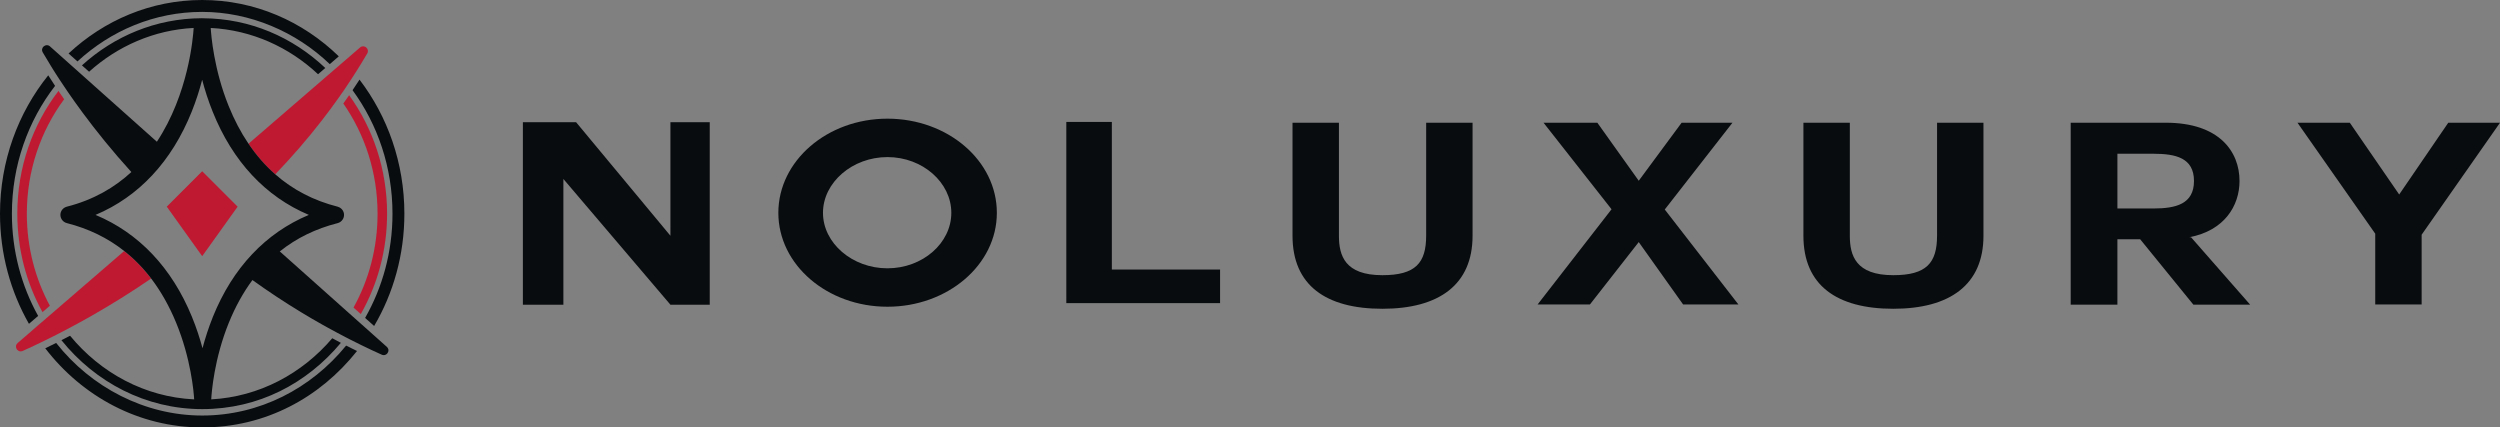 <svg xmlns="http://www.w3.org/2000/svg" id="Layer_2" viewBox="0 0 1588.77 271.63"><rect x="0" y="0" width="1588.77" height="271.63" fill="#808080" stroke="none"/><defs><style>.cls-1{fill:#fff;}.cls-2{fill:#090c0f;}.cls-3{fill:#bf1932;}.cls-4{fill:#191919;}</style></defs><g id="Layer_1-2"><g><g><path class="cls-2" d="m358.04,113.74v79.9h-25.74v-115.97h33.82l59.94,72.14v-72.14h24.99v115.97h-24.99l-68.02-79.9Z"></path><path class="cls-2" d="m563.98,194.93c-38.33,0-69.34-26.69-69.34-59.68s31-59.84,69.34-59.84,69.53,26.69,69.53,59.84-31.38,59.68-69.53,59.68Zm-40.97-59.68c0,19.25,18.6,35.26,40.97,35.26s40.59-16.01,40.59-35.26-18.23-35.42-40.59-35.42-40.97,16.17-40.97,35.42Z"></path><path class="cls-2" d="m677.65,192.66v-115.16h28.94v93.81h68.78v21.35h-97.71Z"></path><path class="cls-2" d="m935.83,149.81c0,31.21-21.42,46.42-57.31,46.42s-57.12-14.88-57.12-46.42v-71.81h29.5v71.81c0,12.61,3.76,25.07,27.62,25.07,21.05,0,27.81-7.76,27.81-25.07v-71.81h29.5v71.81Z"></path><path class="cls-2" d="m1024.14,132.98l-43.22-54.99h34.2l26.31,36.88,27.25-36.88h32.32l-43.03,55.15,46.79,60.33h-35.14l-28.19-39.63-31,39.63h-33.26l46.98-60.49Z"></path><path class="cls-2" d="m1260.51,149.81c0,31.21-21.42,46.42-57.31,46.42s-57.12-14.88-57.12-46.42v-71.81h29.5v71.81c0,12.61,3.76,25.07,27.62,25.07,21.05,0,27.81-7.76,27.81-25.07v-71.81h29.5v71.81Z"></path><path class="cls-2" d="m1392.42,150.77l37.58,42.86h-36.08l-33.82-41.57h-14.47v41.57h-29.69v-115.64h60.51c33.82,0,46.79,18.28,46.79,37.04,0,15.69-9.58,31.54-31.94,35.74h1.13Zm-46.79-53.05v34.77h22.92c14.09,0,25.74-2.75,25.74-17.47s-11.65-17.31-25.74-17.31h-22.92Z"></path><path class="cls-2" d="m1509.48,148.51l-49.42-70.52h33.26l31.38,45.61,31.19-45.61h32.89l-49.8,71.16v44.32h-29.5v-44.96Z"></path></g><path class="cls-3" d="m218.99,56.69c-.62.92-1.25,1.84-1.9,2.77.65-.91,1.29-1.83,1.92-2.75l-.02-.02Zm2.89,3.82c-1.21,1.77-2.43,3.54-3.69,5.28,13.67,19.61,21.75,43.83,21.75,70.03,0,21.74-5.56,42.12-15.28,59.64l4.63,4.13c10.6-18.66,16.71-40.47,16.71-63.77,0-28.3-9-54.41-24.11-75.3ZM41.62,209.75c-.62.33-1.24.65-1.84.98.62-.32,1.24-.65,1.86-.97l-.02-.02Zm-5.44,2.81v.02c.23-.11.45-.23.68-.35-.23.11-.45.23-.68.33Zm-6.86-10.2v.02l4.66-4.02-4.66,4.01Zm13.24-144.66c.36.53.73,1.06,1.09,1.6t.02-.02c-.38-.53-.74-1.06-1.1-1.59Zm-2.45-3.63c.23.33.45.68.7,1.03-.24-.35-.47-.68-.68-1.03h-.02Zm-2.96,3.73c-16.36,21.33-26.15,48.48-26.15,78.02,0,22.8,5.84,44.18,16.01,62.54l4.69-4.05c-9.31-17.26-14.65-37.24-14.65-58.49,0-27.42,8.86-52.69,23.71-72.76-1.25-1.8-2.45-3.55-3.6-5.26Z"></path><path class="cls-2" d="m219.97,219.62c-22.19,27.21-54.98,44.45-91.48,44.45s-70.62-17.96-92.81-46.14c-2.4,1.21-4.7,2.34-6.92,3.42,23.58,30.66,59.54,50.28,99.73,50.28s74.8-18.88,98.4-48.56c-2.33-1.13-4.64-2.3-6.92-3.45Zm-187.1-5.38l-.03.03s.03-.02.05-.02l-.02-.02Zm-6.32-9.49l-5.79,5s.02.02.02.02l5.79-5s-.02,0-.02-.02Zm8.45-150.18c-1.54-2.31-2.98-4.55-4.34-6.7C11.55,71.58,0,102.3,0,135.82c0,25.56,6.73,49.53,18.4,69.97l5.84-5.03c-10.6-19.06-16.68-41.26-16.68-64.93,0-30.81,10.3-59.13,27.44-81.26ZM128.49,0c-32.52,0-62.26,12.85-84.92,33.99l5.65,5.05c21.24-19.59,48.97-31.48,79.26-31.48s59.64,12.58,81.09,33.2l5.74-4.96C192.44,13.58,161.94,0,128.49,0Zm99.99,50.6c-1.44,2.27-2.92,4.51-4.43,6.71,15.92,21.71,25.38,48.95,25.38,78.51,0,24.2-6.36,46.88-17.4,66.22l5.74,5.13c12.19-20.74,19.22-45.19,19.22-71.34,0-32.25-10.69-61.91-28.51-85.22Z"></path><path class="cls-4" d="m220.26,214.65c-.26-.12-.5-.24-.74-.38v-.02c.26.14.5.27.74.39Z"></path><path class="cls-4" d="m242.71,225.49s-.11-.05-.17-.06c-2.09-.94-4.16-1.89-6.2-2.86,2.04.95,4.11,1.9,6.2,2.84.06.03.11.06.17.08Z"></path><path class="cls-4" d="m246.06,220.66c-.08-.09-.17-.18-.26-.26h.02c.09.08.17.15.24.26Z"></path><path class="cls-1" d="m219.51,214.25c.26.14.5.27.74.39-.26-.12-.5-.24-.74-.38v-.02Z"></path><path class="cls-1" d="m242.54,225.41c.06.03.11.06.17.08-.05-.02-.11-.05-.17-.06-2.09-.94-4.16-1.89-6.2-2.86,2.04.95,4.11,1.9,6.2,2.84Z"></path><path class="cls-1" d="m246.06,220.66c-.08-.09-.17-.18-.26-.26h.02c.09.08.17.15.24.26Z"></path><g><path class="cls-3" d="m96.05,177.03c-13.11,8.97-25.67,16.69-37.18,23.28-2.03,1.16-4.02,2.28-5.97,3.36-.88.48-1.74.95-2.6,1.42-.92.53-1.83,1.01-2.72,1.48-2.03,1.1-4.02,2.16-5.96,3.17-.62.33-1.24.65-1.84.98-.98.51-1.97,1.01-2.92,1.5-.23.11-.45.23-.68.33v.02c-.98.51-1.95,1-2.92,1.48-.14.06-.26.12-.39.18l-.03.03c-2.36,1.19-4.64,2.31-6.83,3.36-4.25,2.06-8.13,3.86-11.57,5.4-.45.2-.89.29-1.3.29-.12,0-.26-.02-.38-.03-.08,0-.15-.02-.24-.05-.06-.02-.14-.03-.21-.06-.03,0-.06-.02-.11-.03-.14-.05-.27-.11-.41-.18-.06-.03-.11-.06-.17-.09-.24-.15-.47-.35-.67-.57-.09-.09-.17-.18-.23-.29-.08-.11-.15-.21-.2-.32-.06-.11-.11-.21-.15-.32-.44-1.09-.29-2.42.85-3.39l9.54-8.22,5.79-5,2.75-2.39,4.66-4.02,15.81-13.65,29.13-25.14c6.3,4.96,12.02,10.79,17.13,17.48Z"></path><path class="cls-3" d="m33.26,214.06c-.14.06-.26.12-.38.2-.02,0-.03,0-.05.02l.03-.03c.14-.06.26-.12.39-.18Z"></path><path class="cls-3" d="m233.38,33.99c-1.29,2.18-2.57,4.35-3.89,6.49-.83,1.38-1.68,2.74-2.54,4.08-.47.77-.95,1.53-1.45,2.28-.45.74-.94,1.47-1.42,2.21-.38.59-.77,1.19-1.16,1.78-.57.89-1.16,1.78-1.77,2.66-.35.54-.71,1.07-1.06,1.6-.36.54-.74,1.07-1.1,1.6-.62.92-1.25,1.84-1.9,2.77-.56.82-1.13,1.63-1.71,2.45-3.55,5.03-7.2,9.93-10.9,14.71-9.45,12.19-19.38,23.55-29.57,34.15-6.32-5.53-11.99-12.02-16.99-19.43l33.86-29.22,13.61-11.75,4.6-3.96,2.83-2.45,5.74-4.94,10.23-8.84c.62-.53,1.3-.76,1.95-.76,2.1,0,3.95,2.33,2.65,4.57Z"></path><path class="cls-3" d="m220.09,55.09c-.36.54-.73,1.09-1.09,1.62-.64.92-1.27,1.84-1.92,2.75.65-.92,1.29-1.84,1.9-2.77.36-.53.74-1.06,1.1-1.6Z"></path></g><path class="cls-1" d="m33.26,214.06c-.14.06-.26.12-.38.2-.02,0-.03,0-.05.02l.03-.03c.14-.06.26-.12.39-.18Z"></path><path class="cls-2" d="m246.79,222.08c-.02-.12-.05-.23-.08-.33-.06-.2-.14-.38-.26-.56-.11-.18-.24-.36-.39-.53-.08-.09-.17-.18-.26-.26l-10.42-9.3-5.73-5.11-2.74-2.43-4.58-4.08-17.81-15.89-26.71-23.81c10.55-8.44,22.83-14.44,36.77-17.98.06-.02.11-.05.17-.06.21-.06.42-.14.63-.23.11-.05.21-.09.32-.14.23-.12.44-.26.65-.41.05-.05.12-.08.17-.11.26-.2.5-.42.71-.65.06-.08.12-.15.18-.23.14-.18.27-.36.41-.56.06-.11.11-.2.17-.3.09-.18.18-.36.26-.56.06-.14.09-.26.14-.39.03-.09.08-.17.09-.27.03-.08.03-.15.05-.24.03-.18.06-.38.08-.56s.03-.35.03-.53c0-.17-.02-.33-.03-.5-.02-.2-.05-.39-.08-.59-.02-.08-.02-.15-.05-.23-.02-.08-.06-.15-.08-.23-.06-.18-.12-.36-.2-.54-.08-.15-.14-.3-.21-.45-.09-.15-.18-.3-.27-.45-.11-.14-.21-.29-.32-.41-.11-.14-.23-.26-.35-.39-.12-.12-.24-.23-.38-.33-.14-.12-.27-.23-.42-.32-.15-.11-.29-.18-.44-.27-.15-.08-.3-.15-.47-.21-.17-.08-.35-.15-.53-.2-.08-.03-.15-.06-.23-.09-15.24-3.86-28.48-10.75-39.68-20.59-6.32-5.53-11.99-12.02-16.99-19.43-4.84-7.17-9.06-15.19-12.64-24.07-9.34-23.16-11.07-44.72-11.35-49.48,26.08,1.33,49.84,12.2,68.21,29.4l4.6-3.96c-20.65-19.55-47.86-31.48-77.66-31.61h-.05c-.18-.02-.35-.02-.53-.02h-.41c-28.98.11-55.54,11.37-76.01,29.95l4.54,4.05c18.13-16.28,41.21-26.53,66.46-27.82-.38,6.33-3.34,41.98-23.37,72.31l-33.35-29.74-13.06-11.66-4.52-4.04-2.81-2.49-5.65-5.05-8.53-7.6c-.15-.14-.32-.26-.48-.36-.17-.09-.32-.18-.48-.24-.11-.05-.23-.08-.33-.09-.15-.05-.29-.06-.44-.08-.24-.03-.5-.02-.74.02-.14.03-.27.06-.42.11-.27.09-.53.21-.77.38-.17.11-.32.24-.47.38-.05.03-.11.08-.15.15-.06.06-.11.12-.15.17-.09.11-.17.23-.24.36-.12.21-.23.44-.29.7-.03.12-.06.24-.08.36-.02.12-.03.26-.03.38,0,.5.14,1.01.44,1.54,1.56,2.68,3.34,5.67,5.37,8.93.39.65.8,1.3,1.22,1.97.42.68.86,1.38,1.32,2.09.44.7.89,1.41,1.36,2.12.51.8,1.04,1.62,1.59,2.46h.02c.09.15.2.32.32.48.57.89,1.18,1.8,1.8,2.72h.02c.21.35.44.68.68,1.03.56.85,1.15,1.71,1.75,2.6.36.53.73,1.06,1.1,1.59.12.18.24.38.38.56,1.12,1.62,2.27,3.27,3.46,4.94,1.56,2.18,3.19,4.43,4.88,6.73,8.56,11.58,18.87,24.43,31.05,37.84-10.6,9.77-24.02,17.7-41.03,22.01-.09.03-.17.06-.24.09-.17.06-.33.12-.5.18-.17.08-.33.15-.5.24-.14.08-.27.15-.41.24-.15.11-.3.21-.45.33-.12.11-.24.21-.35.33-.14.12-.26.26-.38.39-.11.14-.2.27-.29.41-.11.15-.2.3-.29.45-.08.15-.15.3-.21.45-.08.18-.14.36-.2.54-.03.08-.06.15-.08.23-.03.08-.03.15-.05.24-.03.18-.06.38-.09.57-.02.17-.02.33-.02.5,0,.18,0,.35.03.53.02.18.05.38.08.56.02.09.02.17.05.24.02.09.06.18.09.27.03.14.08.26.14.39.08.2.17.38.26.56.06.11.11.2.17.3.12.2.27.38.41.56.06.08.12.15.18.21.21.24.45.47.7.67.06.03.12.06.18.11.21.15.42.29.65.41.11.05.21.09.32.14.21.09.42.17.63.23.06.02.11.05.17.06,13.8,3.51,25.99,9.42,36.51,17.75,6.3,4.96,12.02,10.79,17.13,17.48,6.18,8.12,11.47,17.48,15.84,28.06,9.46,22.95,11.22,44.27,11.47,48.74-31.4-1.5-59.46-16.86-78.86-40.44-1.87.97-3.7,1.92-5.49,2.83,21.56,26.79,53.67,43.8,89.47,43.8s66.58-16.31,88.11-42.13c-1.83-.97-3.64-1.94-5.46-2.92-19.18,22.54-46.46,37.21-76.92,38.85.24-4.44,1.86-25.79,11.2-48.76,4.14-10.14,9.13-19.18,14.98-27.06,9.77,7.01,20.09,13.89,31.01,20.5,4.28,2.6,8.66,5.16,13.12,7.66,1.32.76,2.65,1.48,3.98,2.22,1.84,1.01,3.69,2.03,5.56,3.01.15.09.29.17.44.23.76.39,1.5.8,2.25,1.19.91.5,1.83.97,2.75,1.44.26.14.5.27.74.39.24.12.48.24.74.38.5.26,1,.51,1.5.77.11.06.23.11.33.17,1.89.97,3.81,1.92,5.73,2.86.38.2.76.38,1.15.57,2,.97,3.99,1.92,6.02,2.89.21.09.41.18.62.29,2.04.95,4.11,1.9,6.2,2.84.06.03.11.06.17.08.05.02.11.05.17.06.32.12.65.17.97.17.12,0,.24-.02.36-.03.15-.02.3-.05.45-.09.5-.15.95-.44,1.32-.83.03-.03.08-.08.11-.12.23-.26.41-.56.54-.88.18-.45.26-.97.2-1.48,0-.08-.02-.14-.03-.2Zm-111.48-20.76c-2.81,6.97-4.96,13.73-6.61,19.99-1.68-6.26-3.87-13.03-6.73-20-12.77-31.16-33.77-53.26-61.26-64.74,27.48-11.57,48.44-33.97,61.12-65.6,2.83-7.06,5-13.92,6.65-20.27,1.66,6.35,3.82,13.21,6.67,20.27,12.68,31.63,33.64,54.03,61.12,65.6-27.47,11.49-48.38,33.59-60.97,64.75Z"></path><polygon class="cls-3" points="105.98 131.34 128.5 108.83 151.01 131.34 128.5 162.8 105.98 131.34"></polygon></g></g></svg>